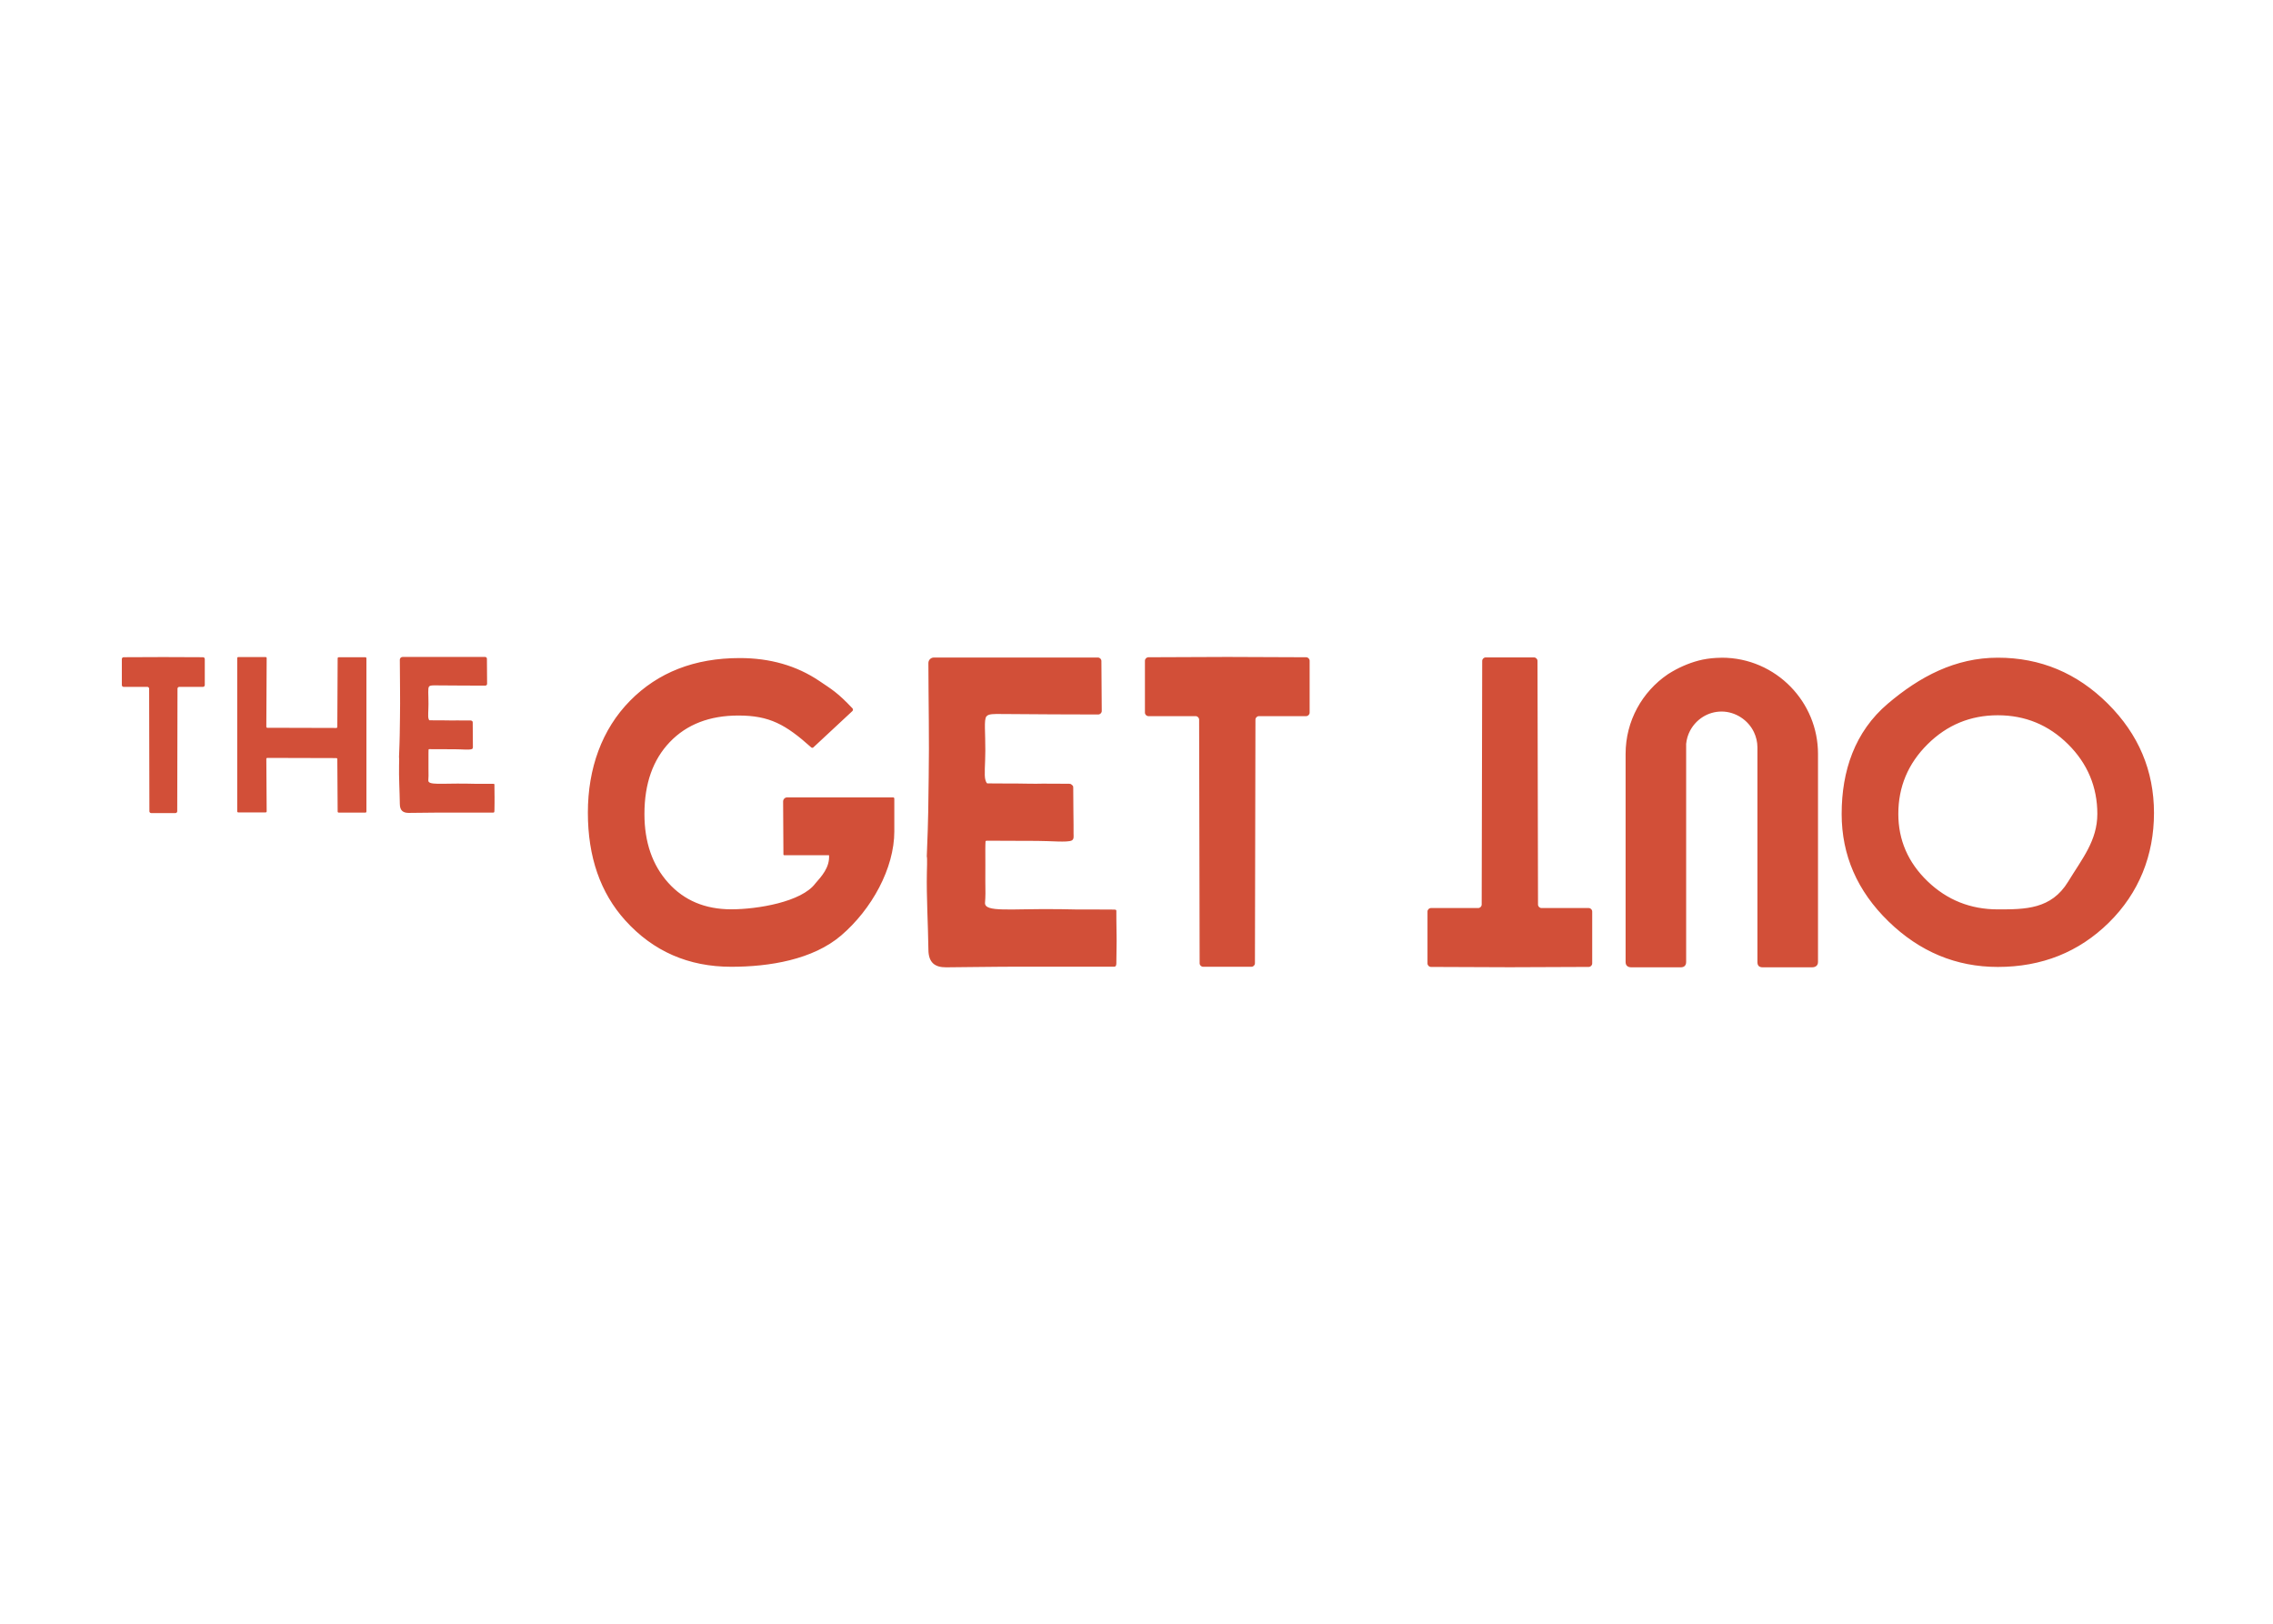 <svg clip-rule="evenodd" fill-rule="evenodd" stroke-linejoin="round" stroke-miterlimit="2" viewBox="0 0 560 400" xmlns="http://www.w3.org/2000/svg"><path d="m1277.94 389.4c.28 11.95-.25 20.83-.25 33.53 0 2.11.33 6.17-2.54 6.17-58.75 0-77.71-.07-134.22.04-23.3.05-46.59.62-69.89.71-14.02.06-21.26-6.05-21.46-21.16-.41-31.6-2.49-64.29-1.86-94.03.03-1.63.64-18.21-.12-19.27 2.19-53.51 1.68-58.31 2.32-95.49.78-45.99-.26-92.03-.36-139.3 0-3.66 2.97-6.68 6.63-6.68h199.09c2.35 0 4.25 1.9 4.25 4.25l.42 60.62c0 2.35-1.98 4.25-4.33 4.25-46.99.01-64.81-.29-108.61-.53-12.62-.07-19.83-.43-23.86.84-1.41.44-2.44 1.09-3.17 2.03-3.24 4.14-1.15 19.1-1.32 41.75 0 15.99-1.66 29.65.13 35.45 0 0 1.1 4 2.38 4.06 4.73.22 18.75.02 35.81.17 9.93.09 21.45.46 31.25.15l28.7.13c1.45-.06 5.07-.24 6.03.74 1.49 1.52 2.37 1.27 2.39 3.8.05 6.79.03 16.77.2 28.36.22 14.54.22 20.95.19 27.61-.02 2.71.87 6.9-2.33 8.39-5.47 2.55-25.64.43-42.08.45-10.85.01-22.93-.02-32.71-.11-5.43-.05-21.81-.09-28.06-.12-1.7-.01-1.68.89-1.68 1.7 0 4.91-.29 1.54-.21 8.38.02 1.9.11 36.12 0 38.01.3 12.227.18 21.207-.35 26.94-1.17 12.48 30.53 7.19 91.24 8.06 26.41.37 14.8.53 41.22.37 6.33-.03 19.96.1 24.53.12 2.77.01 2.38 1.32 2.38 2.39 0 1.21 0 16.5.25 27.22zm-269.73-124.68c0 45.06-27.5 94.82-64.56 126.51-34.37 29.39-87.16 37.96-133.28 37.96-51.9 0-94.8-18.72-128.67-56.22-30.27-33.51-45.42-77.11-45.42-130.83s17.04-101.08 51.09-135.68 78.46-51.9 133.25-51.9c36.76 0 68.83 9.19 96.23 27.57 16.08 10.86 22.34 14.25 40.51 33.39.89.94.89 2.48-.05 3.36l-47.4 44.12c-.7.65-1.81.63-2.52 0-31.22-27.94-50.71-38.7-88.39-38.7-34.96 0-62.71 10.72-83.25 32.17-20.56 21.45-30.82 50.55-30.82 87.31 0 34.23 9.63 62.08 28.92 83.51 19.27 21.45 44.77 32.17 76.5 32.17s85.41-8.94 102.02-31.41c7.19-8.3 17.59-19.21 16.61-34.2h-54.4c-.53 0-.96-.43-.97-.96l-.37-64.26c-.02-2.77 2.22-5.02 4.99-5.02h128.49c.81 0 1.47.66 1.47 1.47v39.63zm499.75-211.14c2.37 0 4.29 1.92 4.29 4.29v62.88c0 2.37-1.92 4.29-4.29 4.29h-57.19c-2.37 0-4.29 1.92-4.29 4.29l-.62 295.57c0 2.37-1.92 4.29-4.29 4.29h-58.54c-2.37 0-4.29-1.92-4.29-4.29l-.62-295.57c0-2.37-1.92-4.29-4.29-4.29h-57.19c-2.37 0-4.29-1.92-4.29-4.29v-62.88c0-2.37 1.92-4.29 4.29-4.29l95.66-.38zm-1141.65 188.5h-32.49c-.66 0-1.2-.54-1.21-1.2l-.41-63.74c0-.66-.54-1.2-1.21-1.2l-83.73-.23c-.67 0-1.21.54-1.21 1.21l.41 63.71c0 .67-.54 1.21-1.21 1.21h-33.32c-.67 0-1.21-.54-1.21-1.21v-186.07c0-.67.54-1.21 1.21-1.21h33.32c.67 0 1.21.54 1.21 1.21l-.42 83.37c0 .67.54 1.21 1.21 1.21l83.73.23c.66 0 1.2-.54 1.21-1.2l.42-83.39c0-.66.54-1.2 1.21-1.2h32.49c.67 0 1.21.54 1.21 1.21v186.08c0 .67-.54 1.21-1.21 1.21zm156.71-19.99.01-.01c.14 6.02-.13 10.49-.13 16.88 0 1.07.17 3.11-1.28 3.11-29.58 0-39.12-.04-67.57.02-11.72.03-23.45.31-35.18.36-7.05.03-10.7-3.04-10.8-10.65-.21-15.9-1.26-32.36-.94-47.33.02-.82.32-9.16-.06-9.7 1.1-26.94.85-29.35 1.17-48.07.4-23.16-.13-46.33-.18-70.13 0-1.84 1.5-3.36 3.34-3.36h100.23c1.18 0 2.14.96 2.14 2.14l.21 30.52c0 1.18-1 2.14-2.18 2.14-23.66 0-32.63-.15-54.68-.27-6.35-.04-9.98-.22-12.01.42-.72.22-1.23.55-1.6 1.02-1.64 2.09-.59 9.62-.67 21.02 0 8.04-.84 14.92.06 17.84 0 0 .56 2.01 1.2 2.04 2.38.11 9.44.02 18.03.09 5 .04 10.79.23 15.73.07l14.45.06c.72-.03 2.55-.12 3.03.37.75.76 1.2.64 1.2 1.91.03 3.42.01 8.45.1 14.28.12 7.32.12 10.55.1 13.9-.01 1.37.44 3.48-1.17 4.23-2.75 1.29-12.9.23-21.18.23-5.47.01-11.55 0-16.47-.05-2.74-.02-10.99-.04-14.13-.06-.85 0-.85.45-.85.86 0 2.47-.14.77-.1 4.22.01.95.05 18.18 0 19.13.147 6.153.087 10.673-.18 13.56-.59 6.29 15.37 3.62 45.93 4.06 13.29.19 7.45.27 20.75.19 3.19-.02 10.05.05 12.35.06 1.4 0 1.2.66 1.2 1.2 0 .61 0 8.3.13 13.7zm-353.83-168.55c1.19 0 2.16.97 2.16 2.16v31.66c0 1.19-.97 2.16-2.16 2.16h-28.8c-1.19 0-2.16.97-2.16 2.16l-.31 148.83c0 1.19-.97 2.16-2.16 2.16h-29.48c-1.19 0-2.16-.97-2.16-2.16l-.31-148.83c0-1.19-.97-2.16-2.16-2.16h-28.8c-1.19 0-2.16-.97-2.16-2.16v-31.66c0-1.19.97-2.16 2.16-2.16l48.17-.19zm1988.75 190.11c0-51.99 15.84-99.66 56.04-133.76 38.77-32.89 81.87-55.78 133.5-55.78s96.12 18.59 133.48 55.78c37.37 37.18 56.04 81.41 56.04 132.67s-18.21 97.02-54.68 132.95c-36.46 35.91-81.41 53.88-134.84 53.88-50.55 0-94.78-18.41-132.69-55.23-37.89-36.84-56.85-80.33-56.85-130.51zm68.77 0c0 31.76 11.83 59.01 35.48 81.77 23.65 22.74 52.07 34.11 85.29 34.11s64.8 0 85.29-33.58c16.96-27.79 35.47-49.81 35.47-82.3s-11.82-61.01-35.47-84.48c-23.65-23.48-52.07-35.2-85.29-35.2s-61.64 11.72-85.29 35.2c-23.65 23.47-35.48 51.61-35.48 84.48zm-130.56-154.12h-.01c20.45 21.03 33.09 49.69 33.09 81.34v252.51c0 5.89-5.35 6.47-7.14 6.47h-59.86c-4.78 0-6.52-2.32-6.52-6.47v-260.33c0-.04.01-.07.01-.11s-.01-.07-.01-.11c-.02-6.5-1.56-12.61-4.13-18.14-6.91-14.86-22.59-25.23-39.34-25.23s-31.12 9.58-38.38 23.46c-2.51 4.8-4.1 10.08-4.66 15.72v264.74c0 4.15-2.37 6.47-6.52 6.47h-59.86c-4.73 0-7.1-2.32-7.1-6.47v-252.51c0-40.13 20.25-75.5 51.08-96.52.37-.24.73-.49 1.11-.73 1.39-.92 2.85-1.74 4.28-2.6 11.67-6.77 24.27-11.85 37.02-14.57 7.04-1.43 14.32-2.16 21.76-2.26.51-.01 1-.08 1.51-.08 32.84 0 62.46 13.6 83.67 35.42zm-436.57 339.84c-2.37 0-4.29-1.92-4.29-4.29v-62.88c0-2.37 1.92-4.29 4.29-4.29h57.19c2.37 0 4.29-1.92 4.29-4.29l.62-295.57c0-2.37 1.92-4.29 4.29-4.29h58.54c2.37 0 4.29 1.92 4.29 4.29l.62 295.57c0 2.37 1.92 4.29 4.29 4.29h57.19c2.37 0 4.29 1.92 4.29 4.29v62.88c0 2.37-1.92 4.29-4.29 4.29l-95.66.38z" fill="#d24f38" transform="matrix(.203 0 0 .203 15.669 151.035)"/></svg>